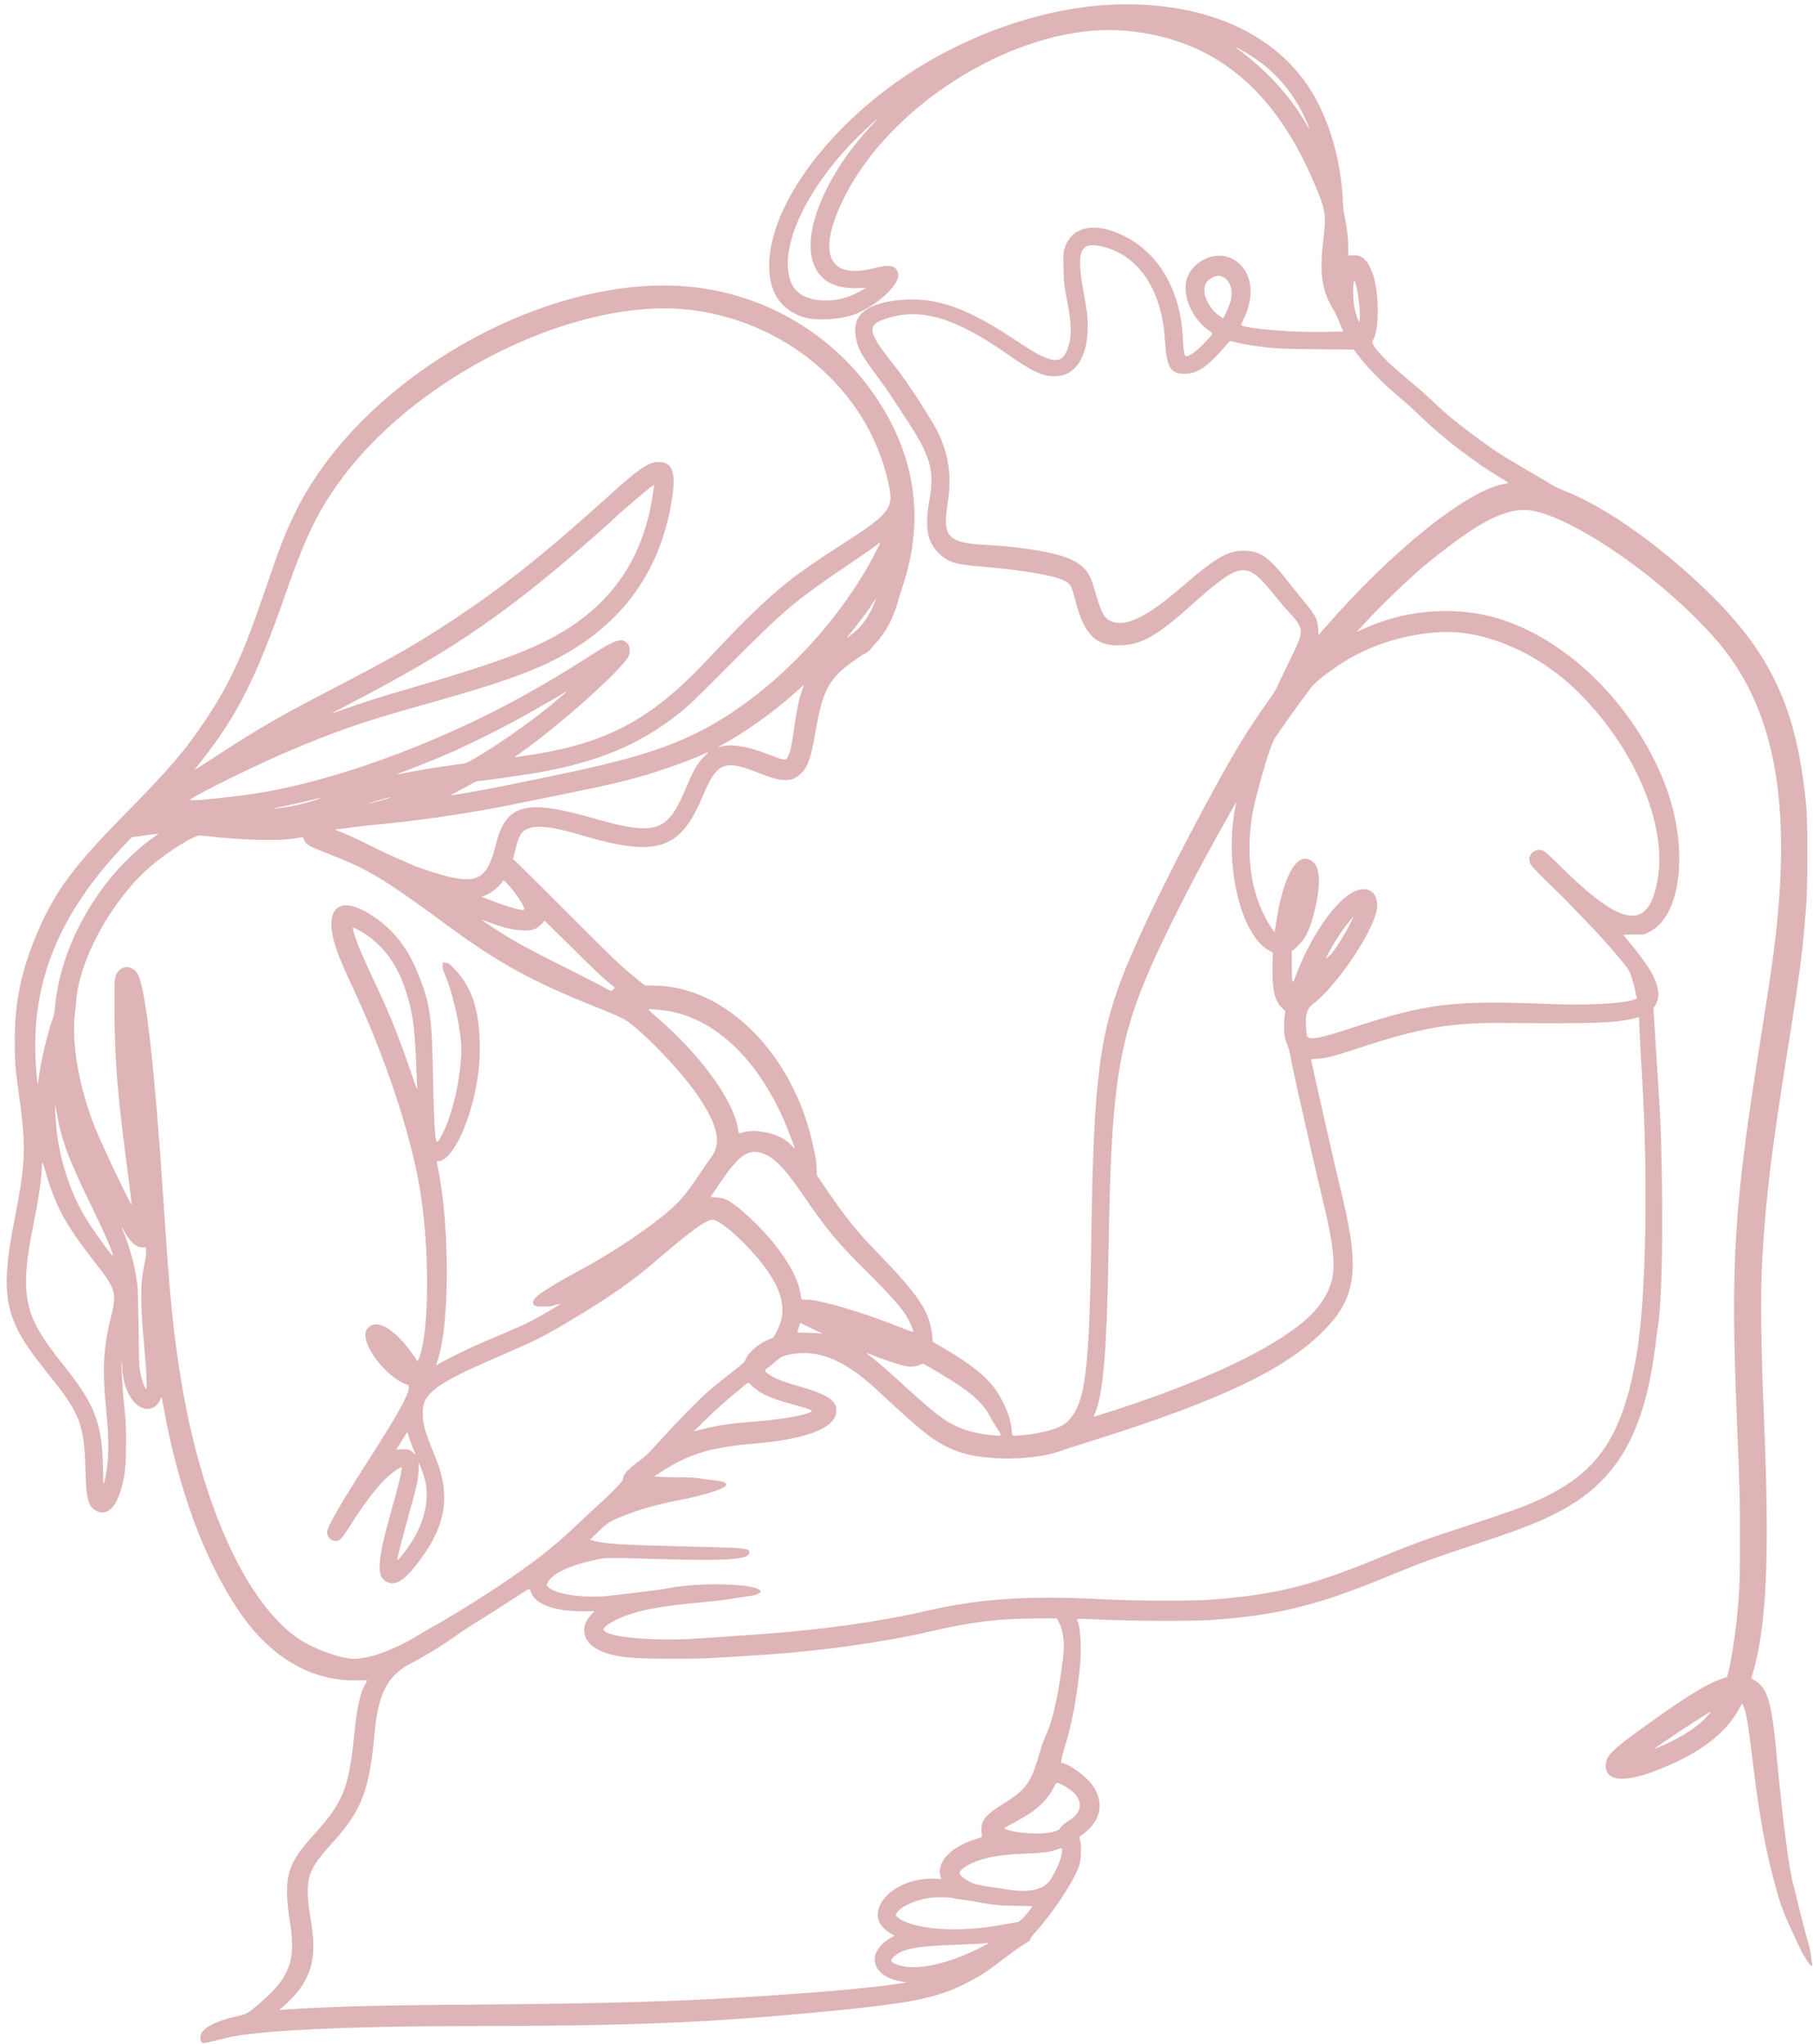 <?xml version="1.0" encoding="UTF-8" standalone="no"?><svg xmlns="http://www.w3.org/2000/svg" xmlns:xlink="http://www.w3.org/1999/xlink" fill="#deb4b6" height="381.9" preserveAspectRatio="xMidYMid meet" version="1" viewBox="14.9 2.6 338.8 381.9" width="338.8" zoomAndPan="magnify"><g id="change1_1"><path d="M222.171 3.503 C 209.516 4.158,195.330 9.145,183.771 17.001 C 167.966 27.745,157.494 43.245,158.735 54.057 C 159.202 58.126,161.568 60.921,165.429 61.963 C 167.565 62.540,171.677 62.307,174.229 61.463 C 178.401 60.085,183.266 55.655,182.742 53.712 C 182.329 52.176,181.243 51.944,178.150 52.731 C 169.747 54.872,167.562 50.026,172.410 40.000 C 181.333 21.551,205.942 6.744,225.040 8.332 C 241.409 9.694,252.953 18.974,260.494 36.831 C 262.673 41.991,262.766 42.590,262.168 47.670 C 261.437 53.887,261.919 56.954,264.221 60.724 C 264.534 61.237,264.953 62.120,265.151 62.686 C 265.349 63.251,265.606 63.900,265.721 64.127 L 265.931 64.539 262.480 64.619 C 256.725 64.752,247.945 64.044,246.835 63.358 C 246.790 63.330,246.979 62.859,247.255 62.311 C 249.680 57.487,248.769 52.724,245.072 50.896 C 242.278 49.516,238.443 50.975,236.967 53.980 C 235.468 57.033,237.328 61.935,240.943 64.460 C 241.619 64.932,241.641 64.824,240.649 65.958 C 238.754 68.126,236.661 69.623,236.347 69.036 C 236.181 68.725,236.022 67.446,235.942 65.771 C 235.516 56.855,231.481 49.889,224.857 46.638 C 219.927 44.219,215.874 44.741,214.240 48.008 C 213.627 49.234,213.560 49.758,213.637 52.743 C 213.707 55.477,213.784 56.119,214.456 59.543 C 215.241 63.550,215.168 66.115,214.206 68.258 C 213.050 70.835,211.059 70.435,205.071 66.422 C 195.737 60.167,190.078 58.120,183.504 58.620 C 177.273 59.094,174.336 61.213,174.745 64.937 C 175.019 67.434,175.614 68.596,178.794 72.857 C 179.686 74.051,180.720 75.508,181.093 76.094 C 181.466 76.679,182.804 78.716,184.067 80.619 C 188.764 87.698,189.572 90.411,188.609 95.856 C 187.676 101.133,188.114 103.751,190.297 105.931 C 191.996 107.628,193.372 108.067,198.229 108.460 C 205.702 109.065,211.630 110.050,213.654 111.023 C 214.962 111.652,215.103 111.899,215.895 114.943 C 217.551 121.301,219.717 123.374,224.491 123.167 C 228.188 123.006,231.106 121.378,236.807 116.296 C 247.015 107.195,247.690 107.105,253.303 114.097 C 253.901 114.841,254.745 115.844,255.179 116.325 C 258.860 120.406,258.840 119.988,255.663 126.514 C 254.669 128.557,253.709 130.563,253.530 130.971 C 253.351 131.380,252.985 132.023,252.717 132.400 C 248.636 138.136,246.468 141.570,243.122 147.600 C 235.041 162.163,227.666 177.155,224.483 185.486 C 220.334 196.345,219.243 205.501,218.857 232.686 C 218.476 259.510,217.761 265.002,214.211 268.358 C 213.056 269.449,209.690 270.426,206.022 270.734 C 203.801 270.921,204.045 271.031,203.966 269.800 C 203.832 267.727,202.740 264.921,201.129 262.512 C 199.350 259.852,196.219 257.345,190.703 254.162 L 189.200 253.295 189.116 252.333 C 188.719 247.804,186.762 244.793,179.020 236.803 C 174.886 232.537,172.888 230.043,168.899 224.171 L 167.579 222.229 167.501 220.800 C 167.458 220.014,167.375 219.166,167.316 218.914 C 167.258 218.663,167.084 217.840,166.930 217.086 C 163.398 199.755,150.583 186.773,136.974 186.739 L 135.486 186.735 134.898 186.310 C 134.303 185.880,131.849 183.813,130.802 182.860 C 129.348 181.538,127.976 180.183,119.896 172.101 C 115.145 167.347,111.143 163.387,111.002 163.301 L 110.748 163.143 111.207 161.331 C 111.906 158.571,112.341 157.874,113.673 157.375 C 115.398 156.730,118.437 157.117,123.486 158.625 C 137.521 162.818,141.976 161.435,146.112 151.603 C 148.945 144.866,150.126 144.390,157.086 147.172 C 161.168 148.804,163.032 148.755,164.732 146.973 C 165.925 145.722,166.471 144.113,167.252 139.543 C 168.621 131.537,169.765 129.395,174.443 126.073 C 175.378 125.409,176.202 124.858,176.274 124.847 C 176.509 124.813,177.454 124.123,177.628 123.859 C 177.722 123.716,178.194 123.163,178.678 122.629 C 180.528 120.587,181.796 118.157,182.734 114.857 C 182.940 114.134,183.354 112.797,183.656 111.886 C 187.723 99.597,185.984 87.714,178.502 76.686 C 170.808 65.342,158.516 57.900,144.800 56.280 C 117.961 53.110,82.919 72.684,70.311 97.888 C 68.312 101.884,67.322 104.400,64.597 112.400 C 60.335 124.911,57.952 130.141,53.374 137.030 C 49.521 142.829,46.583 146.248,37.662 155.314 C 28.922 164.197,25.360 168.972,22.290 175.919 C 18.970 183.434,17.660 189.409,17.663 197.029 C 17.665 201.167,17.721 201.893,18.453 207.197 C 19.806 216.998,19.710 219.776,17.657 230.229 C 14.859 244.469,15.654 248.836,22.666 257.730 C 23.328 258.570,24.417 259.951,25.087 260.800 C 29.821 266.799,30.660 269.152,30.856 276.971 C 31.001 282.751,31.368 284.138,32.953 284.905 C 35.382 286.081,37.309 283.464,38.192 277.794 C 38.489 275.888,38.558 269.701,38.310 267.314 C 37.945 263.809,37.722 261.004,37.650 259.029 C 37.564 256.675,37.645 256.156,37.766 258.280 C 37.884 260.332,38.225 261.649,39.048 263.229 C 40.634 266.273,43.630 266.753,44.829 264.154 L 45.101 263.566 45.414 265.297 C 48.221 280.811,52.997 293.815,59.421 303.429 C 65.215 312.099,72.972 316.720,81.457 316.555 C 82.604 316.533,83.543 316.534,83.543 316.558 C 83.543 316.582,83.444 316.762,83.324 316.958 C 82.223 318.753,81.635 321.332,81.084 326.783 C 80.070 336.818,79.029 339.362,73.399 345.565 C 68.393 351.081,67.812 353.387,69.168 362.343 C 70.150 368.829,68.941 372.080,63.918 376.461 C 61.367 378.686,61.040 378.897,59.673 379.193 C 54.911 380.225,52.339 381.650,52.344 383.251 C 52.348 384.306,52.598 384.464,53.814 384.174 C 54.231 384.074,55.009 383.889,55.543 383.762 C 56.077 383.635,56.797 383.457,57.143 383.367 C 62.426 381.995,79.828 381.149,102.857 381.144 C 131.011 381.138,146.269 380.556,165.886 378.738 C 184.622 377.001,189.564 376.083,195.086 373.314 C 198.204 371.750,199.083 371.171,203.771 367.592 C 204.802 366.806,205.749 366.165,207.114 365.330 C 207.294 365.220,207.429 365.036,207.429 364.902 C 207.429 364.765,207.872 364.176,208.486 363.497 C 211.697 359.944,215.511 354.154,216.547 351.257 C 216.933 350.177,217.046 347.483,216.748 346.459 C 216.644 346.099,216.574 345.793,216.593 345.781 C 220.434 343.234,221.387 339.970,219.300 336.503 C 218.236 334.735,214.568 332.000,213.260 332.000 C 213.080 332.000,213.296 330.873,213.774 329.314 C 215.220 324.598,215.891 321.180,216.645 314.686 C 217.044 311.245,216.874 306.933,216.283 305.519 C 216.045 304.949,215.748 304.969,220.828 305.210 C 226.407 305.475,237.747 305.513,241.143 305.277 C 253.127 304.448,260.468 302.712,272.348 297.899 C 273.822 297.301,276.178 296.347,277.584 295.777 C 281.133 294.338,283.615 293.457,291.257 290.920 C 299.895 288.054,303.264 286.702,307.138 284.549 C 317.331 278.885,322.310 269.930,324.280 253.714 C 324.444 252.363,324.628 250.974,324.689 250.629 C 325.378 246.721,325.688 234.843,325.439 221.943 C 325.260 212.710,325.221 211.835,324.518 201.200 C 324.364 198.874,324.208 196.380,324.171 195.657 C 324.134 194.934,324.051 193.580,323.986 192.648 L 323.867 190.954 324.170 190.517 C 325.316 188.863,324.901 186.442,322.944 183.371 C 322.131 182.095,320.372 179.794,318.968 178.171 C 318.614 177.763,318.295 177.377,318.259 177.314 C 318.216 177.240,318.879 177.200,320.154 177.200 L 322.114 177.200 323.098 176.719 C 329.270 173.701,330.582 160.571,325.893 148.756 C 320.248 134.533,308.403 122.627,295.714 118.420 C 287.641 115.743,278.044 116.326,269.959 119.984 L 268.450 120.667 269.133 119.897 C 272.368 116.248,278.734 110.139,282.146 107.409 C 290.525 100.705,294.882 98.256,299.104 97.879 C 306.009 97.262,324.525 109.523,335.443 121.943 C 345.249 133.096,349.018 148.453,347.366 170.514 C 346.840 177.539,346.217 182.272,343.943 196.514 C 338.902 228.097,338.258 238.431,339.486 268.114 C 340.007 280.733,340.049 282.325,340.053 289.943 C 340.057 297.503,339.997 299.307,339.594 303.771 C 339.252 307.556,338.540 312.255,337.915 314.847 L 337.656 315.923 336.718 316.238 C 333.813 317.214,329.960 319.589,322.114 325.241 C 316.008 329.639,314.971 330.694,314.971 332.509 C 314.971 336.113,320.228 335.695,328.971 331.393 C 334.297 328.773,338.017 325.475,340.063 321.559 C 340.478 320.766,340.483 320.766,340.787 321.561 C 341.300 322.900,341.577 324.648,342.571 332.800 C 343.685 341.937,344.765 347.872,346.468 354.229 C 347.638 358.593,348.152 359.980,350.219 364.343 C 350.740 365.443,351.290 366.625,351.441 366.969 C 351.754 367.687,353.211 369.943,353.361 369.943 C 353.485 369.943,353.621 369.612,353.547 369.492 C 353.517 369.443,353.410 368.767,353.309 367.988 C 353.208 367.209,353.031 366.289,352.916 365.943 C 352.610 365.025,351.277 359.918,350.741 357.611 C 350.487 356.518,350.203 355.386,350.111 355.097 C 349.310 352.593,348.088 343.235,346.908 330.575 C 345.950 320.290,345.167 317.772,342.501 316.393 C 342.267 316.272,342.179 316.156,342.219 316.023 C 345.059 306.786,345.659 293.955,344.515 266.914 C 343.954 253.652,343.857 244.022,344.222 237.771 C 344.894 226.260,345.907 217.903,348.916 199.029 C 351.265 184.294,351.807 180.107,352.423 171.886 C 352.715 167.989,352.716 156.207,352.424 153.143 C 350.527 133.216,344.988 122.566,329.427 108.928 C 321.558 102.032,313.539 96.755,307.086 94.226 C 306.300 93.919,305.451 93.530,305.200 93.364 C 304.949 93.197,303.997 92.624,303.086 92.091 C 302.174 91.557,300.734 90.710,299.886 90.208 C 299.037 89.707,297.597 88.856,296.686 88.318 C 294.777 87.191,293.105 86.035,289.886 83.619 C 286.455 81.045,285.068 79.889,282.800 77.716 C 281.499 76.469,280.124 75.265,277.824 73.357 C 273.435 69.717,270.890 66.888,271.409 66.227 C 272.636 64.668,272.690 57.481,271.502 53.992 C 270.571 51.257,269.554 50.240,267.818 50.306 L 266.857 50.343 266.857 48.971 C 266.857 47.275,266.593 44.935,266.207 43.200 C 265.996 42.251,265.890 41.346,265.827 39.943 C 265.541 33.587,263.877 27.100,261.170 21.791 C 254.790 9.274,240.465 2.557,222.171 3.503 M248.000 12.606 C 253.076 15.676,256.668 19.827,259.138 25.475 C 259.779 26.939,259.745 27.040,259.030 25.802 C 255.868 20.334,251.446 15.550,245.712 11.394 C 245.343 11.127,247.041 12.026,248.000 12.606 M178.333 25.400 C 175.085 28.906,172.992 31.626,171.057 34.857 C 163.605 47.298,165.207 56.628,174.763 56.438 L 176.668 56.400 176.134 56.734 C 171.267 59.774,164.708 59.325,162.943 55.830 C 160.079 50.158,164.752 39.030,174.073 29.322 C 175.368 27.973,178.705 24.813,178.844 24.803 C 178.869 24.801,178.638 25.070,178.333 25.400 M221.157 48.731 C 227.725 50.407,232.010 56.857,232.573 65.912 C 232.914 71.400,233.605 72.531,236.558 72.438 C 238.728 72.370,240.700 70.977,243.866 67.278 C 244.566 66.459,244.772 66.283,244.964 66.340 C 245.854 66.602,247.847 67.006,249.200 67.197 C 252.927 67.724,254.214 67.795,261.176 67.853 L 267.895 67.910 268.595 68.840 C 270.495 71.369,272.921 73.863,276.122 76.580 C 277.879 78.071,278.946 79.032,280.229 80.277 C 284.391 84.319,290.693 89.162,295.340 91.889 C 296.992 92.859,296.993 92.860,296.257 92.969 C 289.306 94.001,275.155 105.310,262.271 120.130 L 261.314 121.231 261.238 120.128 C 261.110 118.274,260.760 117.586,258.648 115.042 C 257.852 114.082,256.457 112.349,255.548 111.191 C 252.014 106.686,250.475 105.591,247.559 105.507 C 244.393 105.415,242.305 106.612,235.714 112.292 C 229.301 117.820,225.369 119.767,222.686 118.743 C 221.214 118.182,220.674 117.166,219.379 112.525 C 218.592 109.701,217.582 108.399,215.283 107.241 C 212.598 105.889,206.288 104.787,199.040 104.404 C 192.097 104.037,191.021 102.908,191.950 96.971 C 192.764 91.775,192.283 87.861,190.314 83.657 C 189.158 81.191,184.393 73.855,182.010 70.874 C 176.918 64.505,176.736 63.289,180.686 62.058 C 187.078 60.065,193.486 61.982,203.182 68.786 C 207.929 72.117,209.882 72.999,212.280 72.894 C 215.968 72.733,218.174 69.210,218.169 63.486 C 218.167 61.700,218.050 60.756,217.370 57.029 C 215.962 49.311,216.741 47.604,221.157 48.731 M243.591 54.443 C 244.890 55.148,245.408 57.120,244.810 59.086 C 244.599 59.781,243.672 61.852,243.491 62.033 C 243.399 62.124,242.069 61.136,241.698 60.701 C 239.710 58.366,239.389 55.817,240.951 54.763 C 242.037 54.031,242.687 53.952,243.591 54.443 M268.259 55.686 C 268.794 57.410,269.247 62.220,268.924 62.732 C 268.790 62.942,268.180 61.053,267.940 59.687 C 267.680 58.205,267.715 55.086,267.992 55.086 C 268.036 55.086,268.156 55.356,268.259 55.686 M144.457 60.567 C 162.913 63.054,177.695 76.401,181.079 93.635 C 181.873 97.676,180.915 98.801,171.657 104.690 C 168.030 106.997,164.125 109.711,162.229 111.242 C 157.678 114.916,154.653 117.844,146.631 126.338 C 136.349 137.224,127.960 141.612,113.314 143.763 C 112.434 143.893,111.534 144.029,111.314 144.066 C 110.961 144.125,111.034 144.050,111.943 143.420 C 119.055 138.493,131.030 127.815,132.366 125.210 C 132.699 124.560,132.624 123.336,132.225 122.909 C 131.083 121.687,130.136 121.973,125.441 124.960 C 120.187 128.303,117.546 129.891,113.226 132.303 C 95.777 142.046,75.147 149.369,59.829 151.257 C 53.338 152.056,49.997 152.311,50.457 151.970 C 51.989 150.835,62.738 145.550,68.571 143.064 C 77.465 139.273,82.753 137.438,93.201 134.517 C 105.165 131.172,111.076 129.246,115.829 127.143 C 129.586 121.055,137.725 111.025,140.280 97.009 C 141.365 91.062,140.744 88.914,137.939 88.914 C 136.140 88.914,134.128 90.274,129.038 94.926 C 128.687 95.247,126.957 96.790,125.193 98.355 C 115.178 107.239,108.728 112.310,100.286 117.934 C 92.828 122.903,89.345 124.895,75.486 132.117 C 66.784 136.652,63.176 138.748,55.429 143.773 C 54.140 144.608,52.649 145.576,52.114 145.922 C 51.580 146.268,51.200 146.479,51.269 146.390 C 51.338 146.301,51.881 145.611,52.476 144.857 C 59.269 136.240,62.774 129.285,68.286 113.486 C 72.109 102.528,74.523 97.633,79.075 91.600 C 93.876 71.984,123.795 57.783,144.457 60.567 M136.965 94.526 C 135.230 106.999,129.030 115.923,118.034 121.775 C 112.626 124.653,105.939 127.012,90.358 131.541 C 85.961 132.819,81.799 134.156,78.752 135.270 C 77.656 135.671,76.747 135.986,76.732 135.970 C 76.717 135.955,77.893 135.325,79.346 134.571 C 96.701 125.565,105.687 119.757,118.180 109.469 C 121.211 106.974,128.916 100.275,129.543 99.592 C 130.379 98.679,136.996 93.072,137.106 93.183 C 137.129 93.205,137.065 93.809,136.965 94.526 M178.854 105.150 C 171.733 119.339,158.343 133.002,145.200 139.489 C 138.620 142.737,131.682 144.793,117.486 147.704 C 114.877 148.239,111.123 149.009,109.143 149.416 C 106.067 150.049,99.595 151.204,99.166 151.198 C 99.090 151.197,99.671 150.859,100.457 150.447 C 101.243 150.035,102.329 149.444,102.871 149.134 C 103.412 148.825,103.958 148.571,104.083 148.571 C 104.488 148.571,112.569 147.433,114.666 147.080 C 126.311 145.123,134.403 141.787,141.737 135.921 C 143.825 134.251,144.331 133.767,151.314 126.756 C 161.846 116.183,163.596 114.722,174.571 107.339 C 176.269 106.197,178.043 104.961,178.514 104.592 C 179.577 103.760,179.563 103.737,178.854 105.150 M178.224 115.441 C 177.098 118.078,175.900 119.711,174.030 121.157 C 172.902 122.030,172.912 122.004,174.400 120.184 C 175.659 118.644,177.572 116.034,178.193 115.009 C 178.697 114.178,178.707 114.311,178.224 115.441 M289.429 121.017 C 296.659 122.290,303.768 126.037,309.486 131.589 C 320.203 141.995,326.456 156.477,324.689 166.800 C 322.995 176.693,318.150 176.022,306.286 164.250 C 303.722 161.706,303.284 161.371,302.517 161.371 C 301.843 161.371,300.914 161.980,300.914 162.421 C 300.914 162.535,300.863 162.629,300.800 162.629 C 300.604 162.629,300.675 163.592,300.905 164.064 C 301.099 164.461,303.287 166.696,306.173 169.443 C 306.915 170.149,308.526 171.810,312.585 176.055 C 314.424 177.979,317.604 181.627,318.763 183.143 C 319.518 184.131,319.979 185.383,320.509 187.885 L 320.780 189.163 320.369 189.335 C 318.527 190.104,311.542 190.474,304.343 190.182 C 286.366 189.454,281.571 190.043,267.304 194.729 C 260.954 196.815,259.102 197.068,259.079 195.854 C 259.075 195.652,259.030 195.049,258.979 194.514 C 258.775 192.380,259.152 191.004,260.136 190.286 C 264.032 187.446,270.215 178.719,271.905 173.676 C 273.122 170.042,271.045 167.689,267.940 169.183 C 264.384 170.895,259.726 177.661,256.957 185.137 C 256.383 186.687,256.322 186.488,256.301 182.998 L 256.286 180.339 256.857 179.858 C 258.677 178.325,259.583 176.650,260.457 173.203 C 261.680 168.383,261.669 165.003,260.427 163.807 C 257.593 161.079,254.686 165.826,253.308 175.429 C 253.204 176.151,253.107 176.756,253.093 176.772 C 253.078 176.788,252.830 176.453,252.542 176.029 C 248.859 170.613,247.547 162.919,248.921 154.800 C 249.486 151.462,251.999 142.694,252.882 140.980 C 253.359 140.054,256.990 134.923,259.943 131.005 C 260.955 129.661,265.065 126.669,268.114 125.055 C 274.722 121.557,283.285 119.935,289.429 121.017 M164.752 131.664 C 164.212 133.175,163.845 134.917,163.367 138.229 C 162.812 142.078,162.635 142.912,162.145 143.967 C 161.768 144.779,161.559 144.750,158.114 143.406 C 154.494 141.993,151.443 141.533,149.532 142.113 C 149.224 142.207,148.946 142.283,148.914 142.283 C 148.883 142.283,149.330 142.028,149.908 141.717 C 154.460 139.266,160.181 135.116,164.286 131.285 C 165.255 130.380,165.221 130.352,164.752 131.664 M120.560 132.033 C 120.396 132.172,119.893 132.607,119.443 133.000 C 115.159 136.733,108.213 141.666,103.200 144.536 C 102.001 145.222,101.998 145.223,100.457 145.418 C 97.719 145.764,93.716 146.400,91.379 146.861 C 89.348 147.261,88.512 147.372,89.277 147.140 C 90.459 146.782,96.933 144.186,99.600 143.000 C 101.646 142.090,106.258 139.843,108.730 138.550 C 111.872 136.908,113.237 136.151,118.286 133.250 C 118.694 133.016,119.414 132.588,119.886 132.300 C 120.833 131.721,121.007 131.652,120.560 132.033 M146.576 143.857 C 145.240 145.172,144.519 146.404,143.129 149.740 C 139.599 158.214,137.568 158.859,125.371 155.370 C 113.128 151.869,109.435 152.883,107.598 160.253 C 105.817 167.397,103.962 168.170,95.257 165.394 C 94.063 165.014,92.726 164.540,92.286 164.342 C 91.846 164.144,90.354 163.491,88.971 162.892 C 87.589 162.292,85.531 161.324,84.400 160.739 C 82.521 159.769,79.071 158.188,78.035 157.822 C 77.523 157.641,77.576 157.486,78.150 157.485 C 78.382 157.485,79.446 157.358,80.514 157.203 C 81.583 157.048,83.640 156.815,85.086 156.686 C 93.169 155.962,103.399 154.439,111.600 152.739 C 113.234 152.400,116.886 151.655,119.714 151.084 C 129.377 149.133,132.630 148.347,137.771 146.719 C 140.915 145.723,145.228 144.092,146.587 143.385 C 147.431 142.947,147.429 143.018,146.576 143.857 M87.657 151.672 C 87.087 151.900,83.847 152.806,83.735 152.769 C 83.606 152.726,87.501 151.556,87.771 151.557 C 87.866 151.557,87.814 151.609,87.657 151.672 M73.833 152.076 C 71.505 152.849,68.485 153.487,66.400 153.646 C 65.656 153.703,65.761 153.668,67.200 153.382 C 69.118 153.000,72.036 152.350,73.600 151.955 C 75.137 151.568,75.225 151.614,73.833 152.076 M245.776 153.322 C 243.585 163.979,246.725 177.347,252.091 180.207 L 252.761 180.564 252.709 182.654 C 252.592 187.388,253.063 189.600,254.475 190.929 L 255.098 191.515 254.965 192.516 C 254.738 194.223,254.866 196.368,255.248 197.257 C 255.736 198.393,255.835 198.761,256.223 200.857 C 256.421 201.926,257.169 205.371,257.885 208.514 C 258.602 211.657,259.579 215.977,260.057 218.114 C 260.535 220.251,261.360 223.789,261.891 225.976 C 264.846 238.154,264.839 241.482,261.849 245.937 C 257.439 252.509,241.865 260.343,219.457 267.263 C 219.259 267.324,219.277 267.191,219.552 266.552 C 221.069 263.033,221.741 254.949,222.053 236.457 C 222.657 200.631,223.897 194.687,235.602 171.486 C 237.842 167.047,239.697 163.563,242.571 158.400 C 245.061 153.926,245.883 152.475,245.912 152.504 C 245.927 152.518,245.866 152.886,245.776 153.322 M44.230 158.606 C 34.083 165.523,26.312 178.559,25.210 190.514 C 25.105 191.645,24.979 192.364,24.813 192.779 C 23.970 194.878,22.590 200.595,22.180 203.684 C 22.062 204.581,21.960 205.276,21.954 205.228 C 19.795 188.107,24.960 174.125,38.707 159.880 L 39.540 159.018 40.656 158.869 C 41.269 158.787,42.234 158.653,42.800 158.572 C 43.366 158.491,43.983 158.421,44.171 158.418 L 44.514 158.412 44.230 158.606 M55.600 159.025 C 61.979 159.644,67.488 159.715,70.227 159.216 C 70.917 159.090,71.487 158.996,71.492 159.008 C 71.498 159.019,71.595 159.234,71.708 159.486 C 72.164 160.497,72.368 160.610,77.086 162.450 C 83.694 165.028,87.020 167.048,98.114 175.221 C 108.145 182.611,114.277 185.976,126.857 190.993 C 128.586 191.682,130.103 192.310,130.229 192.387 C 130.354 192.465,130.730 192.643,131.064 192.785 C 133.709 193.902,142.103 202.492,145.429 207.486 C 149.167 213.098,149.793 216.293,147.683 218.987 C 147.370 219.387,146.470 220.691,145.684 221.886 C 142.905 226.107,141.411 227.750,137.834 230.521 C 133.277 234.050,128.020 237.402,121.898 240.682 C 120.587 241.384,119.020 242.280,118.414 242.673 C 117.809 243.066,117.119 243.499,116.881 243.636 C 114.627 244.924,113.849 246.221,115.085 246.628 C 115.586 246.794,118.090 246.720,118.327 246.533 C 118.399 246.476,118.663 246.395,118.914 246.352 C 119.166 246.309,119.474 246.247,119.600 246.215 C 119.983 246.118,115.731 248.619,114.071 249.468 C 112.629 250.205,111.597 250.659,105.657 253.166 C 103.171 254.216,98.658 256.393,97.327 257.185 C 96.254 257.824,96.286 257.836,96.622 256.909 C 98.908 250.610,99.006 232.347,96.814 221.171 L 96.494 219.543 96.766 219.543 C 100.056 219.543,104.335 208.561,104.538 199.592 C 104.709 192.053,103.372 187.424,99.976 183.800 C 98.865 182.614,98.827 182.588,98.101 182.475 L 97.630 182.402 97.615 183.037 C 97.605 183.470,97.679 183.841,97.847 184.207 C 99.228 187.207,100.725 193.312,101.041 197.231 C 101.484 202.707,99.293 212.270,96.792 215.782 C 96.211 216.599,96.025 214.069,95.774 201.886 C 95.572 192.135,95.158 189.643,92.806 184.000 C 91.079 179.859,88.734 176.781,85.478 174.383 C 78.028 168.896,74.618 172.317,78.359 181.523 C 79.221 183.645,79.404 184.059,80.992 187.474 C 86.960 200.310,91.623 214.355,93.363 224.743 C 95.217 235.803,95.159 251.176,93.245 256.292 C 93.043 256.833,92.800 257.118,92.800 256.814 C 92.800 256.638,91.138 254.372,90.360 253.486 C 87.352 250.065,84.725 249.107,83.457 250.970 C 81.937 253.204,86.888 259.977,91.013 261.306 C 92.138 261.668,90.154 265.493,83.391 276.000 C 78.898 282.982,76.099 287.820,76.026 288.733 C 75.952 289.662,76.670 290.486,77.573 290.506 C 78.385 290.524,78.750 290.153,80.258 287.771 C 84.046 281.790,86.904 278.415,89.400 276.977 L 89.943 276.664 89.943 276.955 C 89.943 277.801,89.482 279.676,87.777 285.768 C 85.602 293.543,85.305 296.702,86.648 297.795 C 88.229 299.081,89.900 298.400,92.270 295.502 C 98.134 288.331,99.320 282.360,96.331 275.051 C 94.281 270.038,93.916 268.774,93.898 266.629 C 93.867 262.923,96.179 261.192,107.943 256.116 C 115.143 253.008,116.366 252.395,121.581 249.271 C 128.844 244.921,133.170 241.907,137.371 238.272 C 143.752 232.750,146.849 230.491,148.041 230.491 C 149.736 230.491,155.621 236.028,158.553 240.381 C 161.434 244.657,161.864 248.186,159.922 251.601 L 159.401 252.517 158.477 252.909 C 156.573 253.717,154.805 255.236,154.273 256.519 C 154.044 257.074,153.866 257.255,152.525 258.311 C 148.919 261.149,147.988 261.906,146.885 262.893 C 145.077 264.513,141.124 268.567,138.313 271.684 C 136.052 274.191,135.608 274.625,134.313 275.587 C 132.136 277.206,131.314 278.142,131.314 279.007 C 131.314 279.322,129.375 281.351,127.086 283.431 C 125.644 284.741,125.125 285.223,123.030 287.200 C 120.918 289.192,120.408 289.658,119.200 290.695 C 117.250 292.371,115.126 294.025,112.696 295.762 C 107.789 299.269,101.486 303.290,96.114 306.342 C 94.700 307.145,93.015 308.133,92.370 308.537 C 90.520 309.696,87.307 311.132,84.913 311.869 C 83.977 312.157,83.438 312.265,81.714 312.510 C 79.557 312.818,73.922 310.926,70.800 308.846 C 61.061 302.359,52.655 284.012,48.810 260.855 C 47.232 251.349,46.694 245.875,45.369 225.886 C 43.830 202.653,42.224 188.250,40.805 184.951 C 39.844 182.716,37.241 182.744,36.502 184.997 C 36.301 185.609,36.286 186.049,36.296 191.086 C 36.314 200.705,36.835 207.049,38.866 222.385 C 39.244 225.236,39.536 227.620,39.516 227.682 C 39.410 227.997,33.916 216.449,32.631 213.211 C 29.644 205.685,28.197 197.356,28.917 191.828 C 28.998 191.200,29.081 190.403,29.100 190.057 C 29.552 181.797,36.222 169.912,43.829 163.813 C 47.137 161.161,51.395 158.582,52.286 158.691 C 52.537 158.722,54.029 158.872,55.600 159.025 M109.725 167.743 C 111.252 169.331,113.158 172.281,112.841 172.566 C 112.551 172.827,109.670 172.021,106.639 170.830 L 104.878 170.139 105.585 169.882 C 106.652 169.496,108.130 168.323,108.759 167.363 C 109.002 166.991,109.002 166.991,109.725 167.743 M267.313 174.974 C 266.182 177.227,264.097 180.548,263.550 180.967 C 263.389 181.090,263.080 181.372,262.863 181.595 C 262.121 182.357,264.309 178.477,265.793 176.400 C 266.432 175.505,267.773 173.837,267.858 173.831 C 267.874 173.830,267.629 174.344,267.313 174.974 M107.905 175.498 C 110.773 176.471,113.616 176.727,114.939 176.130 C 115.529 175.864,116.571 174.891,116.571 174.607 C 116.571 174.527,118.616 176.495,121.114 178.980 C 125.992 183.832,127.128 184.915,128.765 186.272 L 129.816 187.143 129.515 187.457 C 129.126 187.864,129.267 187.902,127.458 186.907 C 126.593 186.432,123.443 184.822,120.457 183.328 C 112.936 179.567,110.803 178.385,106.886 175.809 C 104.671 174.352,104.604 174.290,105.686 174.708 C 106.110 174.872,107.109 175.227,107.905 175.498 M81.696 176.276 C 85.616 178.251,88.728 181.999,90.385 186.743 C 91.982 191.318,92.391 193.986,92.682 201.714 C 92.747 203.443,92.824 205.217,92.853 205.657 C 92.903 206.420,92.848 206.289,91.671 202.857 C 89.456 196.401,87.839 192.361,85.313 186.971 C 82.502 180.973,81.612 178.891,81.089 177.086 C 80.678 175.669,80.627 175.738,81.696 176.276 M137.886 191.260 C 148.418 192.048,157.741 201.208,162.991 215.926 L 163.444 217.198 163.123 216.913 C 162.947 216.757,162.776 216.598,162.744 216.561 C 160.881 214.383,155.965 213.249,153.126 214.343 C 152.971 214.403,152.924 214.309,152.861 213.808 C 152.175 208.409,145.826 199.643,137.405 192.466 C 135.958 191.233,135.839 191.049,136.550 191.138 C 136.782 191.168,137.383 191.222,137.886 191.260 M321.783 204.286 C 322.912 223.471,322.492 245.044,320.789 255.371 C 318.447 269.576,314.297 276.557,305.314 281.402 C 301.258 283.590,299.219 284.358,285.829 288.735 C 281.334 290.205,278.198 291.363,273.829 293.169 C 259.742 298.991,253.762 300.501,240.800 301.510 C 237.907 301.736,226.261 301.693,221.714 301.441 C 207.266 300.640,198.106 301.235,187.657 303.655 C 179.273 305.596,168.130 307.145,156.857 307.935 C 155.474 308.032,152.517 308.240,150.286 308.398 C 143.751 308.860,142.620 308.913,139.429 308.913 C 133.065 308.913,127.869 308.101,127.681 307.075 C 127.584 306.549,129.485 305.341,131.714 304.513 C 134.939 303.314,138.679 302.654,146.286 301.941 C 149.214 301.667,149.902 301.581,152.743 301.138 C 153.937 300.952,155.236 300.752,155.629 300.693 C 156.276 300.598,157.003 300.224,157.022 299.977 C 157.139 298.503,145.784 298.103,139.673 299.365 C 138.852 299.535,137.453 299.720,133.543 300.178 C 132.160 300.340,130.241 300.572,129.278 300.693 C 124.296 301.322,118.441 300.507,117.272 299.021 L 117.036 298.721 117.307 298.189 C 118.133 296.565,121.434 295.036,126.373 293.987 C 128.181 293.603,128.266 293.602,137.190 293.868 C 151.514 294.295,155.398 293.981,154.907 292.436 C 154.745 291.924,153.559 291.799,147.486 291.654 C 131.166 291.266,127.968 291.089,125.749 290.453 L 125.156 290.283 126.640 288.833 C 128.251 287.259,128.721 286.945,130.785 286.059 C 133.725 284.797,138.158 283.535,142.229 282.801 C 142.794 282.699,144.080 282.414,145.086 282.168 C 151.135 280.685,152.300 279.561,148.215 279.148 C 147.311 279.057,146.057 278.899,145.429 278.797 C 144.621 278.666,143.549 278.612,141.771 278.613 C 140.389 278.613,138.784 278.578,138.205 278.535 L 137.152 278.457 137.909 277.952 C 143.306 274.351,147.476 273.029,155.600 272.344 C 165.487 271.511,170.809 269.516,171.165 266.511 C 171.419 264.364,169.779 263.214,164.159 261.596 C 160.988 260.684,159.561 260.101,158.371 259.234 C 157.673 258.724,157.686 258.637,158.543 258.024 C 158.936 257.743,159.588 257.218,159.992 256.856 C 160.824 256.113,161.144 255.954,162.314 255.708 C 167.923 254.528,173.129 256.775,179.819 263.263 C 179.887 263.328,180.611 263.992,181.429 264.738 C 182.246 265.483,183.146 266.305,183.429 266.563 C 188.415 271.115,190.753 272.709,194.165 273.883 C 199.198 275.614,208.418 275.489,213.314 273.623 C 213.817 273.432,216.131 272.680,218.457 271.953 C 242.660 264.387,254.906 258.607,262.171 251.320 C 268.296 245.177,269.048 239.943,265.770 226.276 C 264.533 221.120,263.984 218.769,263.132 214.971 C 262.659 212.866,261.866 209.369,261.370 207.200 C 260.874 205.031,260.361 202.743,260.230 202.114 C 260.100 201.486,259.970 200.863,259.941 200.732 C 259.893 200.504,259.949 200.488,261.059 200.418 C 262.770 200.309,264.151 199.954,268.800 198.423 C 280.390 194.606,286.021 193.639,296.114 193.730 C 312.672 193.879,316.796 193.734,320.186 192.883 L 321.200 192.629 321.290 195.029 C 321.339 196.349,321.561 200.514,321.783 204.286 M25.556 210.857 C 26.521 216.049,27.717 219.179,32.443 228.887 C 34.697 233.516,36.174 237.007,35.967 237.214 C 35.826 237.355,32.279 232.426,30.959 230.255 C 28.039 225.452,26.034 219.321,25.439 213.371 C 25.275 211.739,25.106 208.472,25.214 209.029 C 25.244 209.186,25.398 210.009,25.556 210.857 M157.633 218.172 C 159.624 218.917,161.566 220.924,164.655 225.429 C 169.515 232.517,171.090 234.416,177.025 240.343 C 182.982 246.292,184.344 248.001,185.428 250.888 C 185.711 251.642,185.830 251.662,182.792 250.450 C 176.158 247.803,168.209 245.459,165.795 245.438 C 164.771 245.429,164.673 245.409,164.634 245.200 C 164.611 245.074,164.533 244.611,164.460 244.171 C 163.813 240.230,160.005 234.660,154.580 229.723 C 151.692 227.093,150.472 226.382,148.723 226.305 L 147.667 226.259 149.050 224.202 C 153.024 218.287,154.733 217.087,157.633 218.172 M23.901 223.186 C 25.700 228.746,27.683 232.179,32.965 238.875 C 36.533 243.399,36.763 244.270,35.600 248.853 C 34.200 254.372,33.991 258.512,34.738 265.943 C 35.329 271.820,35.282 275.364,34.570 278.751 C 34.278 280.140,34.179 280.081,34.173 278.514 C 34.135 268.614,32.930 265.318,26.362 257.143 C 19.319 248.376,18.526 244.554,21.085 231.714 C 22.122 226.510,22.545 223.739,22.691 221.180 C 22.788 219.489,22.834 219.438,23.155 220.671 C 23.309 221.261,23.645 222.392,23.901 223.186 M37.898 232.257 C 39.034 234.476,40.274 235.657,41.470 235.657 L 42.151 235.657 42.198 236.371 C 42.228 236.842,42.156 237.495,41.986 238.286 C 41.074 242.523,41.058 245.440,41.894 254.686 C 42.257 258.703,42.412 261.969,42.248 262.133 C 42.146 262.235,41.629 261.116,41.443 260.392 C 40.868 258.154,40.884 258.377,40.797 250.914 C 40.749 246.823,40.659 243.394,40.584 242.800 C 40.106 239.035,39.203 235.657,37.779 232.314 C 37.555 231.788,37.638 231.748,37.898 232.257 M166.942 250.982 L 168.629 251.775 167.600 251.687 C 167.034 251.639,165.967 251.600,165.228 251.600 C 164.490 251.600,163.886 251.588,163.886 251.574 C 163.886 251.559,163.994 251.199,164.127 250.774 C 164.259 250.348,164.388 249.932,164.412 249.848 C 164.446 249.732,164.552 249.754,164.857 249.943 C 165.076 250.078,166.015 250.546,166.942 250.982 M181.429 257.057 C 184.410 258.059,185.386 258.173,186.654 257.665 L 187.411 257.363 189.791 258.754 C 196.130 262.458,198.517 264.493,200.034 267.491 C 200.131 267.683,200.630 268.506,201.142 269.320 C 202.222 271.034,202.283 270.929,200.308 270.749 C 197.450 270.489,195.108 269.857,192.996 268.776 C 190.844 267.674,188.991 266.176,182.804 260.533 C 180.352 258.297,178.181 256.444,176.857 255.458 C 176.618 255.280,176.896 255.362,177.771 255.726 C 178.463 256.015,180.109 256.614,181.429 257.057 M155.316 261.431 C 156.691 262.831,158.774 263.828,162.350 264.799 C 164.954 265.506,166.629 266.040,166.629 266.164 C 166.629 266.838,161.035 267.857,154.971 268.287 C 151.262 268.550,148.906 268.921,145.600 269.764 L 144.514 270.041 146.764 267.838 C 148.800 265.843,150.803 264.074,153.666 261.743 C 154.871 260.762,154.693 260.796,155.316 261.431 M92.268 273.696 L 92.563 274.421 92.060 273.957 C 91.443 273.389,91.228 273.331,89.960 273.392 L 88.959 273.440 89.536 272.506 C 89.854 271.992,90.312 271.249,90.554 270.855 L 90.993 270.138 91.483 271.555 C 91.752 272.334,92.106 273.298,92.268 273.696 M94.134 278.455 C 95.325 282.076,94.390 286.796,91.655 290.971 C 90.625 292.544,89.213 294.278,89.165 294.029 C 89.109 293.742,89.862 290.763,91.246 285.793 C 92.821 280.136,93.038 279.152,93.115 277.330 L 93.177 275.860 93.448 276.528 C 93.598 276.895,93.906 277.762,94.134 278.455 M114.037 299.863 C 114.766 302.297,118.326 303.657,123.966 303.657 L 125.978 303.657 125.354 304.314 C 123.174 306.610,123.796 309.430,126.800 310.874 C 129.531 312.186,132.283 312.515,140.514 312.512 C 146.588 312.510,146.399 312.518,158.514 311.712 C 168.585 311.041,180.258 309.384,188.686 307.429 C 196.600 305.593,201.439 305.009,208.967 304.983 L 212.391 304.971 212.649 305.429 C 213.518 306.972,213.880 309.360,213.611 311.771 C 212.875 318.370,211.722 323.773,210.449 326.591 C 210.046 327.482,209.583 328.690,209.419 329.277 C 207.613 335.738,206.857 336.836,202.229 339.712 C 198.681 341.917,197.932 343.082,198.417 345.639 C 198.450 345.812,198.297 345.896,197.533 346.118 C 192.555 347.569,189.685 350.647,190.736 353.410 L 190.843 353.692 189.963 353.631 C 181.524 353.053,175.337 360.328,181.301 363.817 L 182.058 364.259 181.346 364.672 C 176.639 367.406,177.672 371.839,183.238 372.792 L 184.362 372.984 182.724 373.237 C 178.290 373.921,170.489 374.654,160.057 375.367 C 143.160 376.521,129.783 376.938,103.029 377.143 C 89.219 377.249,82.979 377.360,76.971 377.604 C 73.208 377.757,67.932 378.042,67.429 378.120 L 67.029 378.181 67.714 377.587 C 72.837 373.150,74.237 369.089,73.088 362.000 C 72.500 358.369,72.428 357.747,72.414 356.171 C 72.383 352.668,73.128 351.201,77.257 346.629 C 82.511 340.811,83.959 336.972,84.911 326.343 C 85.567 319.021,87.348 315.607,91.674 313.382 C 94.457 311.950,97.541 310.051,100.269 308.089 C 101.140 307.462,102.563 306.522,103.431 305.998 C 105.231 304.914,109.826 301.988,112.114 300.470 C 113.903 299.284,113.867 299.295,114.037 299.863 M334.175 322.968 C 332.459 325.016,329.590 326.956,325.801 328.628 C 324.875 329.037,324.083 329.371,324.041 329.371 C 323.726 329.371,334.280 322.411,334.611 322.401 C 334.632 322.401,334.436 322.655,334.175 322.968 M213.435 336.104 C 217.254 337.982,217.789 340.863,214.668 342.752 C 213.840 343.254,213.239 343.781,212.952 344.259 C 212.258 345.418,205.689 345.476,202.809 344.350 C 202.389 344.186,202.346 344.217,204.675 342.983 C 208.421 340.999,210.453 339.181,211.786 336.620 C 212.368 335.502,212.272 335.532,213.435 336.104 M213.371 348.433 C 213.371 349.575,212.462 351.832,211.216 353.782 C 210.035 355.631,207.407 356.261,203.371 355.661 C 196.812 354.688,197.047 354.743,195.486 353.817 C 194.000 352.936,193.863 352.438,194.894 351.667 C 197.167 349.968,200.801 349.116,206.629 348.915 C 209.700 348.809,211.030 348.639,212.322 348.185 C 213.395 347.810,213.371 347.804,213.371 348.433 M193.066 357.250 C 193.233 357.313,194.026 357.446,194.828 357.544 C 195.630 357.642,196.929 357.848,197.714 358.000 C 200.457 358.532,201.938 358.670,204.989 358.678 C 206.877 358.683,207.841 358.725,207.797 358.800 C 207.169 359.874,205.461 361.714,205.093 361.714 C 204.934 361.714,203.762 361.916,202.488 362.162 C 194.111 363.780,185.440 363.171,182.571 360.763 L 182.229 360.476 182.456 360.050 C 183.059 358.917,185.773 357.640,188.514 357.199 C 189.649 357.017,192.538 357.049,193.066 357.250 M197.840 366.629 C 191.817 369.628,186.164 370.818,182.887 369.776 C 181.188 369.236,181.056 368.892,182.195 367.968 C 183.843 366.632,186.393 366.193,194.000 365.935 C 195.886 365.871,197.814 365.777,198.286 365.725 C 200.042 365.532,200.042 365.533,197.840 366.629" fill-rule="evenodd"/></g></svg>